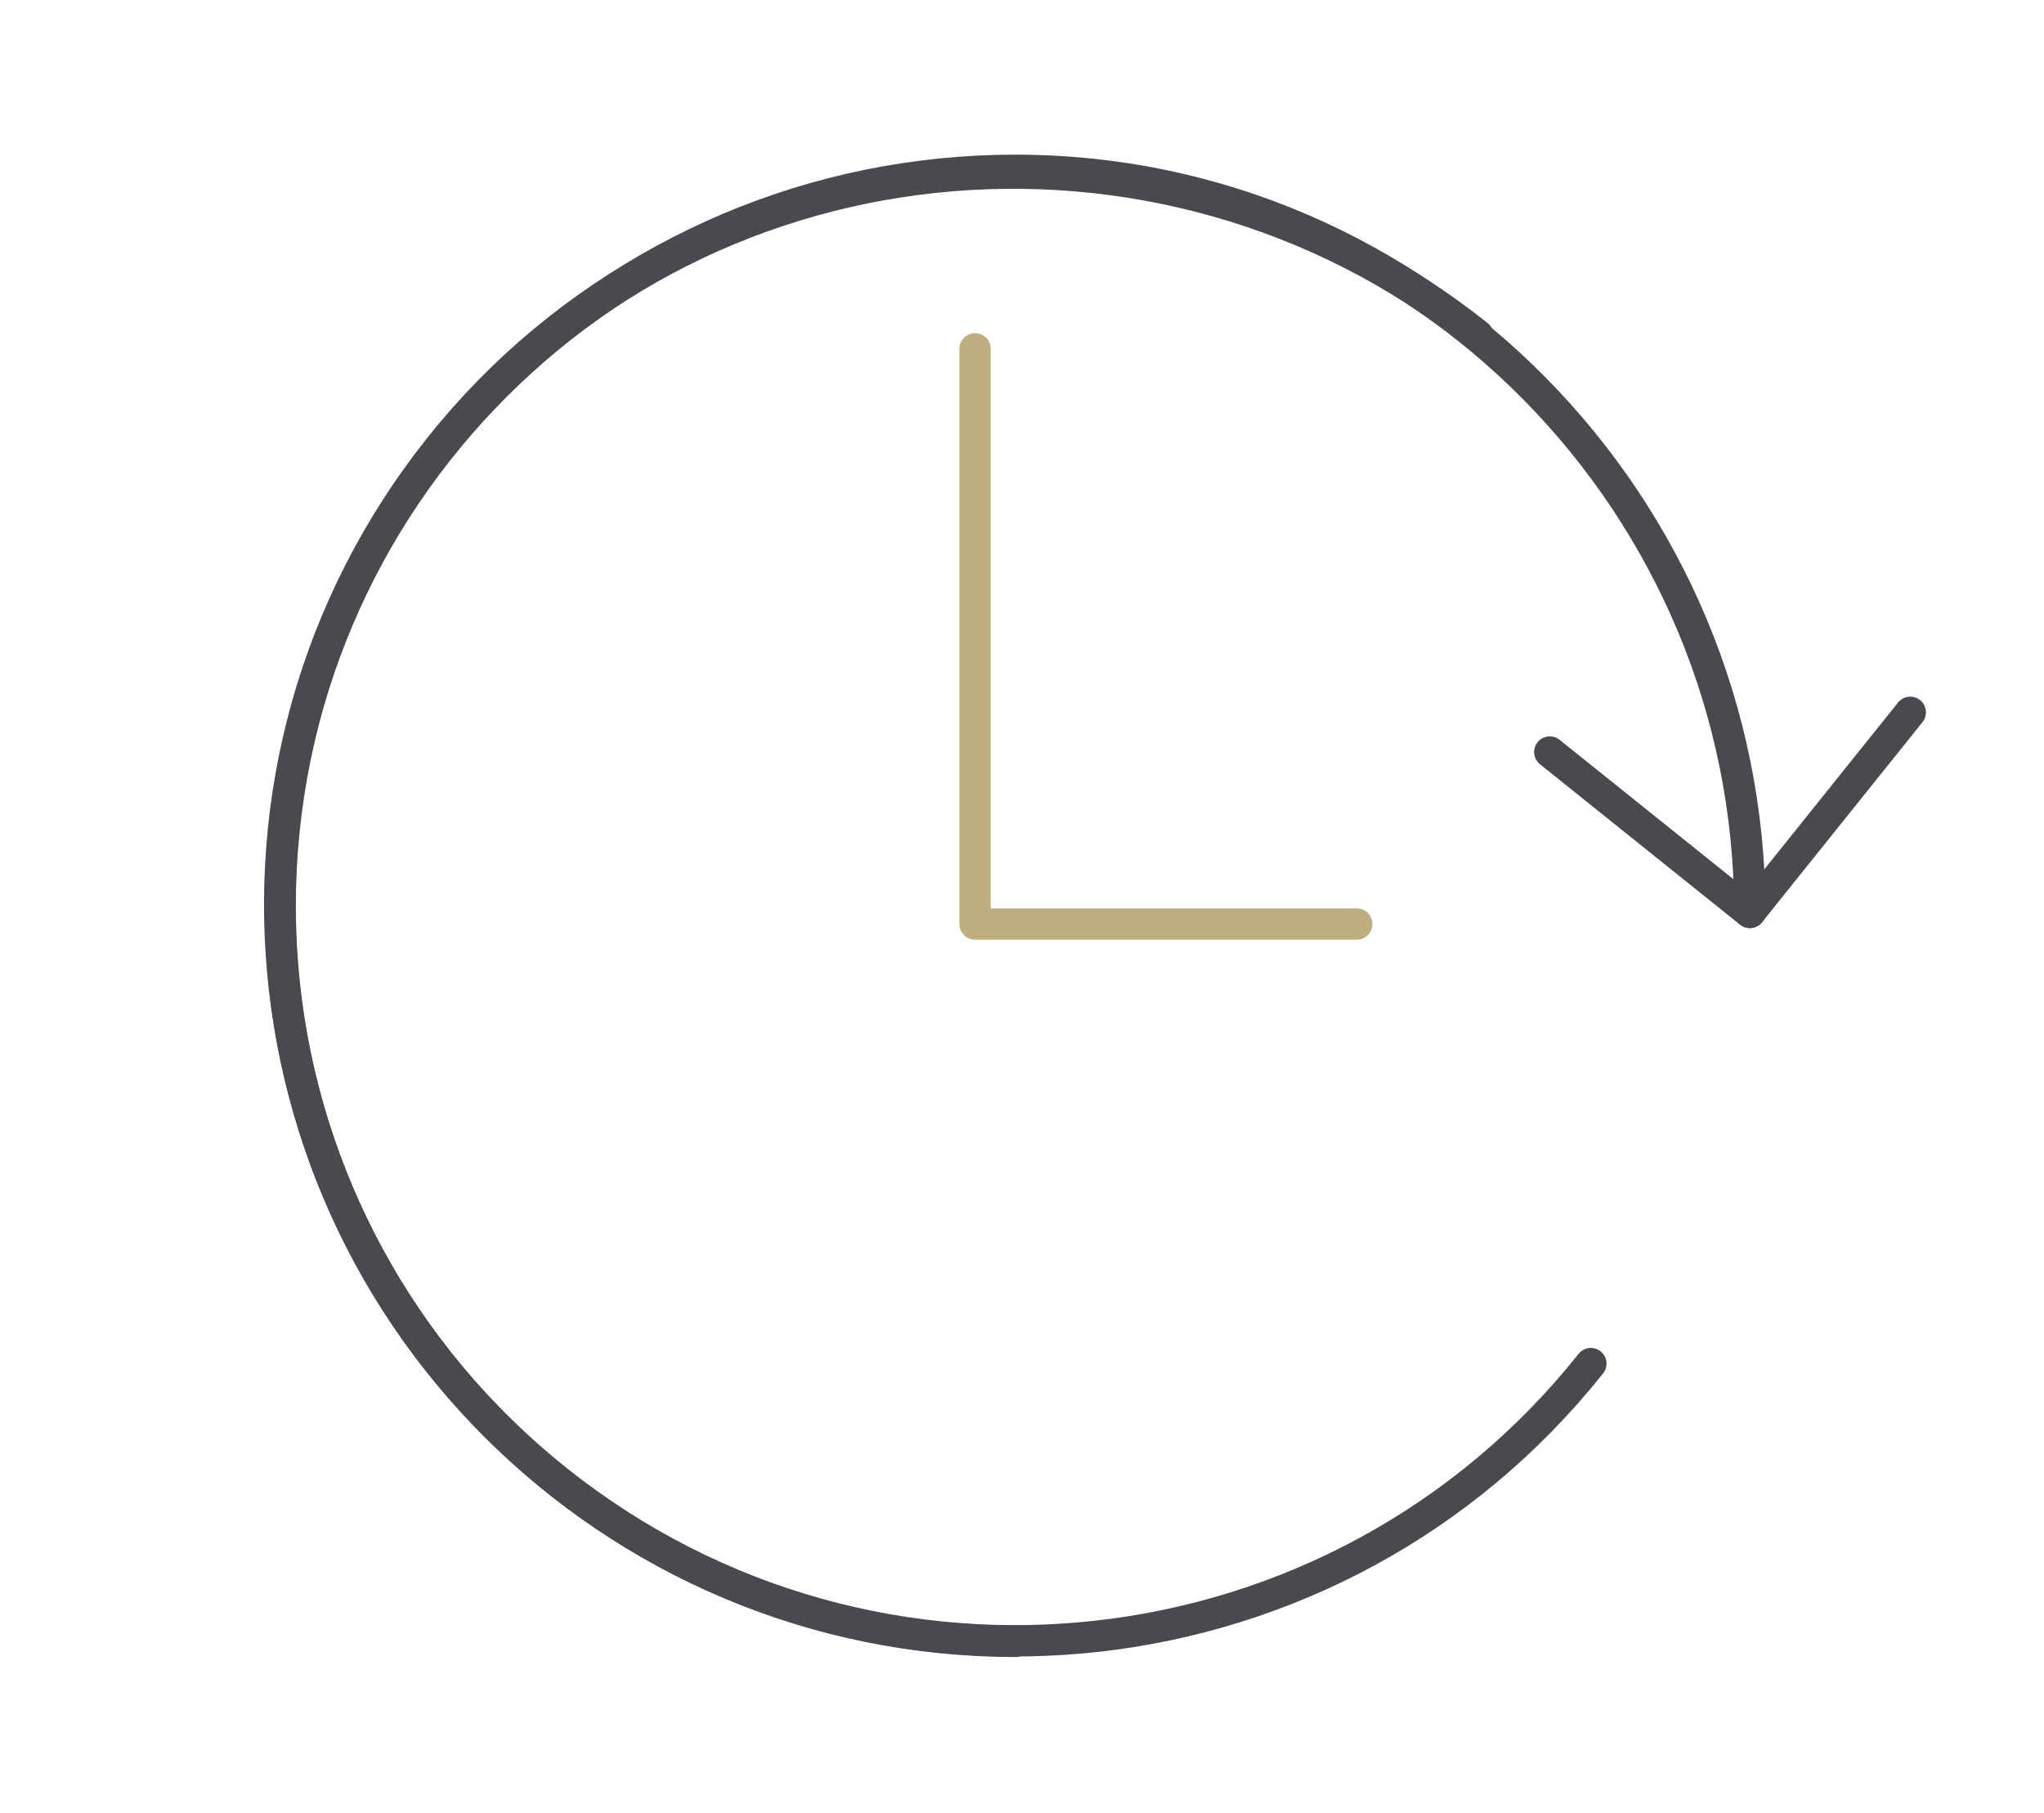 <?xml version="1.0" encoding="UTF-8"?>
<!DOCTYPE svg PUBLIC "-//W3C//DTD SVG 1.0//EN" "http://www.w3.org/TR/2001/REC-SVG-20010904/DTD/svg10.dtd">
<!-- Creator: CorelDRAW -->
<svg xmlns="http://www.w3.org/2000/svg" xml:space="preserve" width="34.526mm" height="30.634mm" version="1.0" shape-rendering="geometricPrecision" text-rendering="geometricPrecision" image-rendering="optimizeQuality" fill-rule="evenodd" clip-rule="evenodd"
viewBox="0 0 163.7 145.24"
 xmlns:xlink="http://www.w3.org/1999/xlink"
 xmlns:xodm="http://www.corel.com/coreldraw/odm/2003">
 <g id="Layer_x0020_1">
  <polyline fill="none" fill-rule="nonzero" stroke="#BFAF80" stroke-width="2.51" stroke-linecap="round" stroke-linejoin="round" stroke-miterlimit="10" points="108.66,74.02 78.09,74.02 78.09,27.94 "/>
  <polyline fill="none" fill-rule="nonzero" stroke="#494950" stroke-width="2.51" stroke-linecap="round" stroke-linejoin="round" stroke-miterlimit="10" points="152.99,57.06 140.14,73.09 124.12,60.24 "/>
  <path fill="none" fill-rule="nonzero" stroke="#494950" stroke-width="2.51" stroke-linecap="round" stroke-linejoin="round" stroke-miterlimit="10" d="M81.33 131.48c-32.53,0 -58.89,-26.39 -58.89,-58.91 0,-32.54 26.36,-58.93 58.89,-58.93 32.53,0 58.81,26.91 58.81,59.44"/>
  <path fill="none" fill-rule="nonzero" stroke="#494950" stroke-width="2.51" stroke-linecap="round" stroke-linejoin="round" stroke-miterlimit="10" d="M127.41 109.23c-20.26,25.45 -57.33,29.64 -82.77,9.38 -25.46,-20.27 -29.69,-57.33 -9.42,-82.78 20.26,-25.45 57.68,-29.24 83.13,-8.98"/>
  <ellipse fill="none" cx="81.85" cy="72.62" rx="81.85" ry="72.62"/>
 </g>
</svg>

